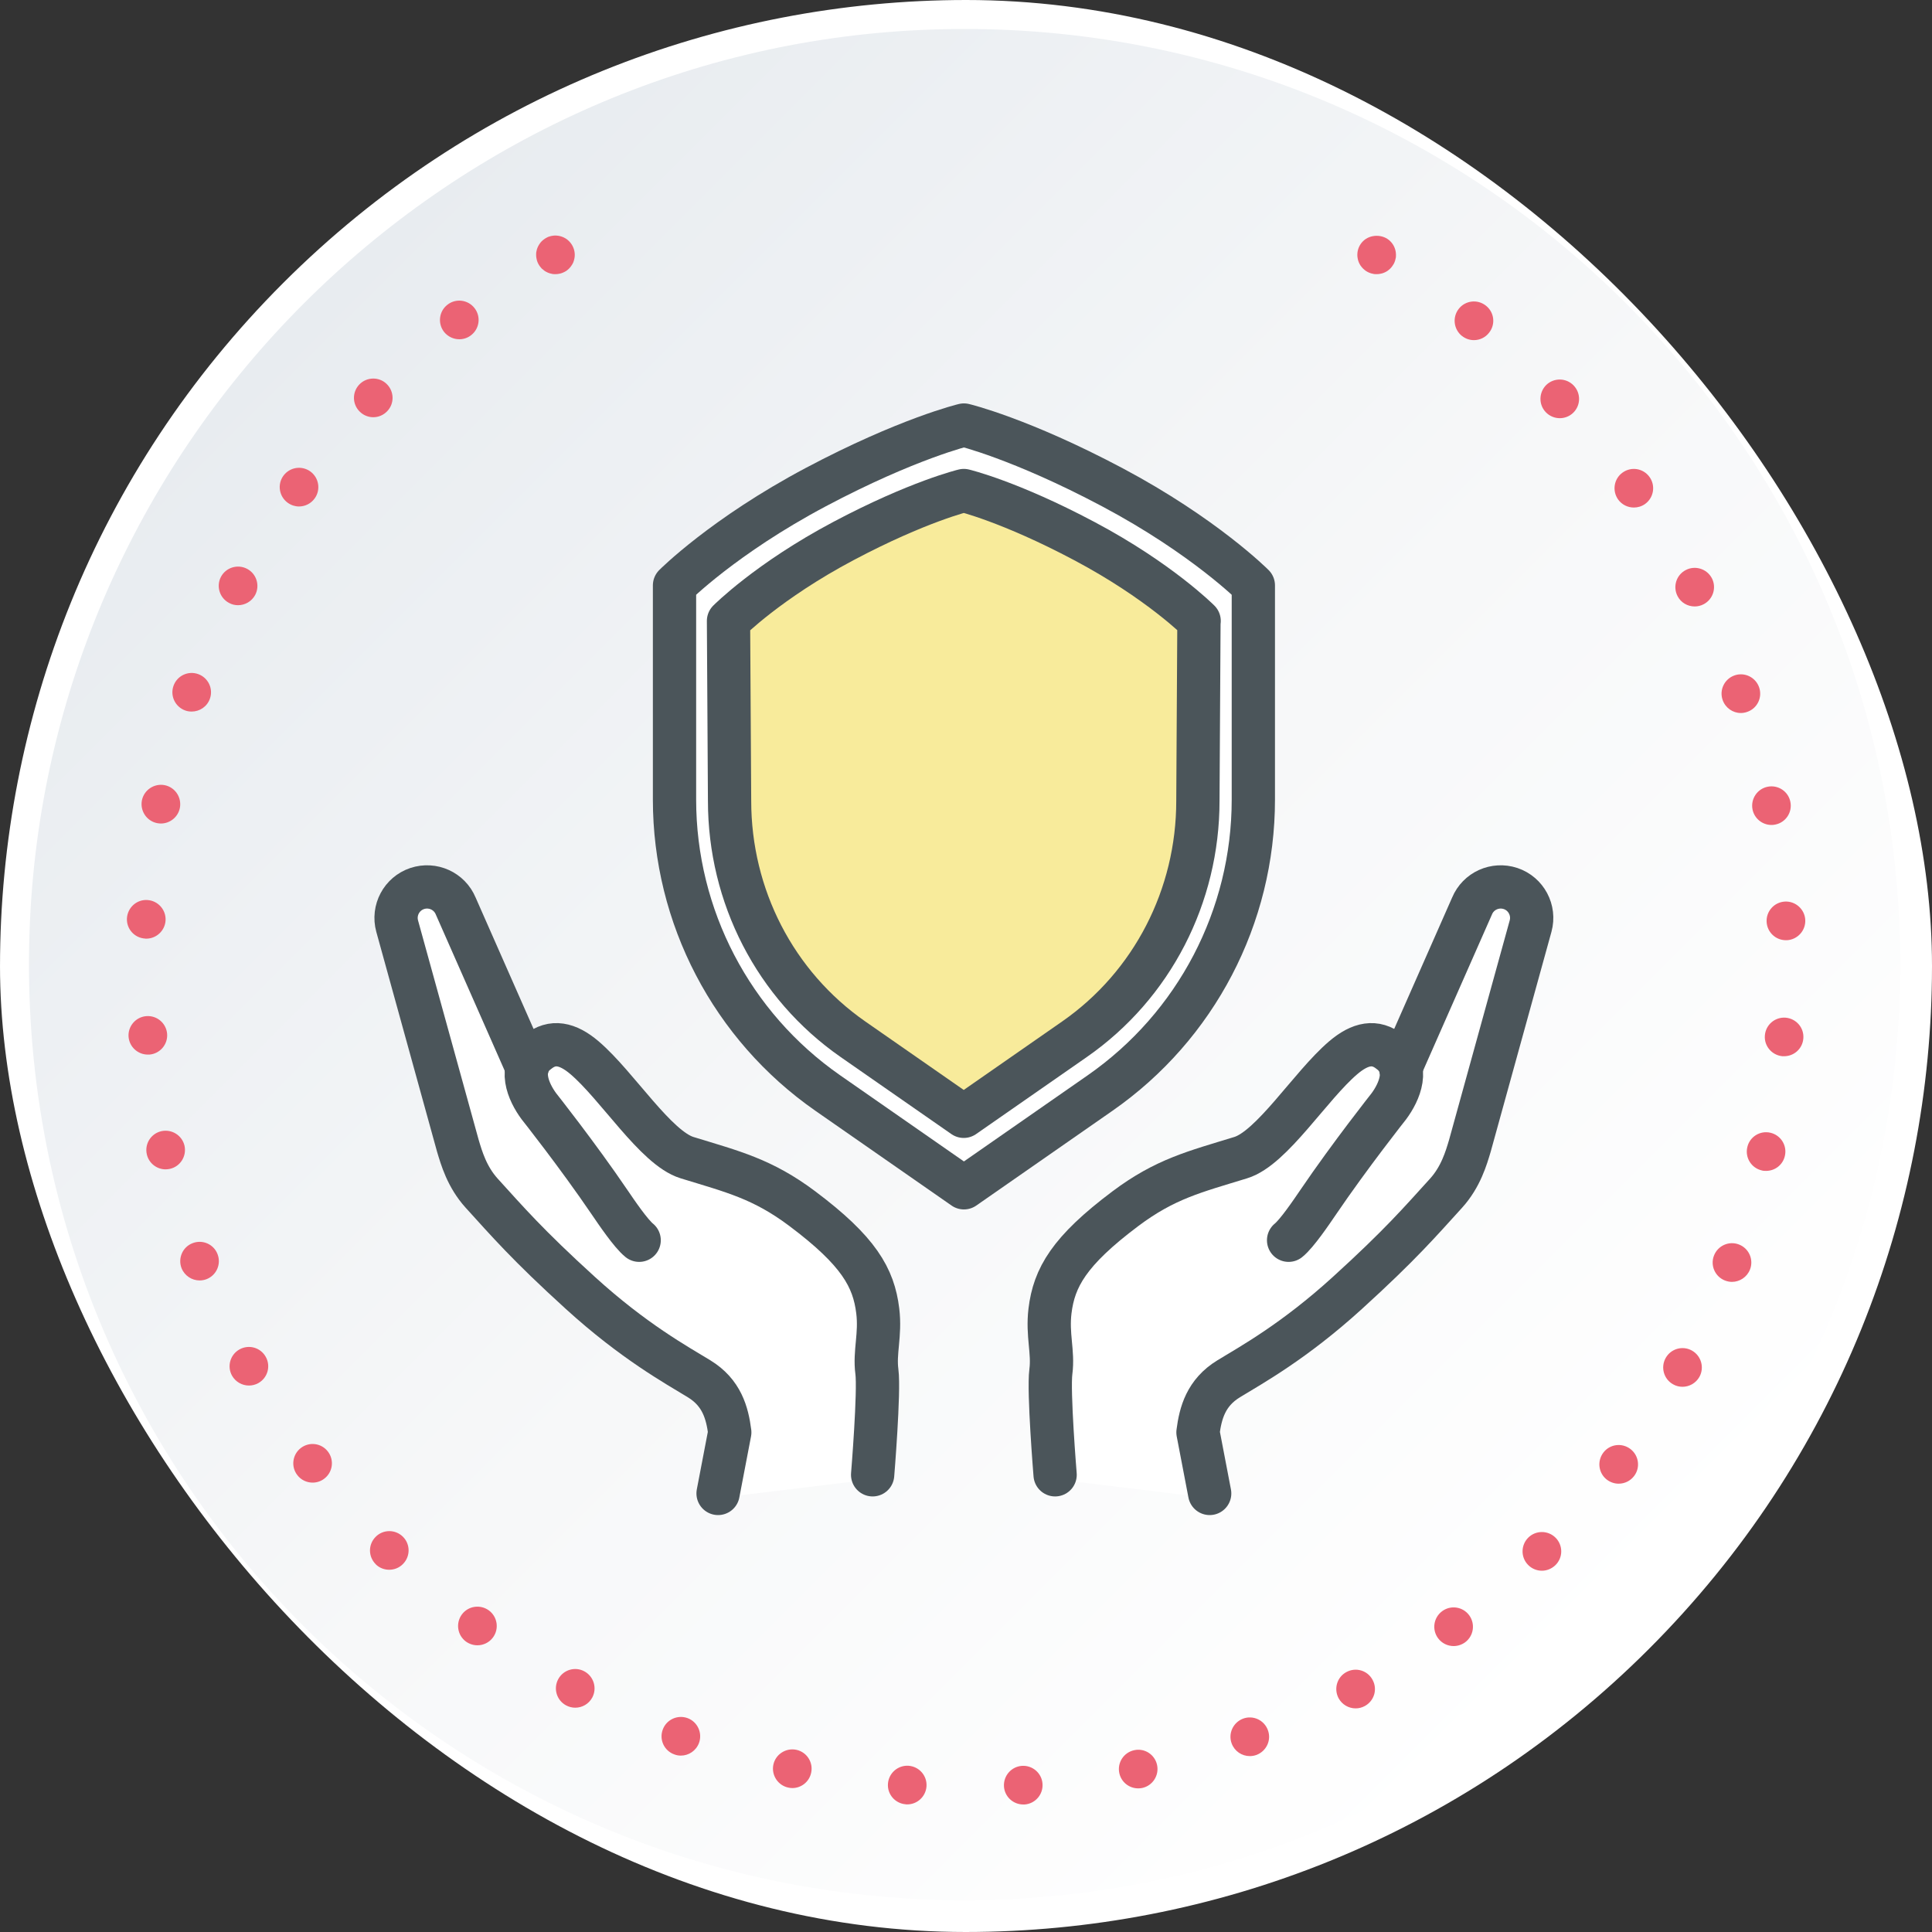 <svg width="150" height="150" viewBox="0 0 150 150" fill="none" xmlns="http://www.w3.org/2000/svg">
<rect x="0" y="0" width="150" height="150" fill="#333333" stroke="none"/>
<g clip-path="url(#clip0_55_736)">
<path d="M109.583 73.2C110.625 93.743 93.75 110.625 73.2 109.582C55.605 108.69 41.31 94.395 40.425 76.808C39.383 56.265 56.265 39.383 76.808 40.425C94.403 41.318 108.698 55.612 109.583 73.2Z" fill="black"/>
<path d="M128.023 128.022C157.319 98.727 157.328 51.24 128.045 21.956C98.761 -7.327 51.274 -7.318 21.979 21.978C-7.317 51.273 -7.326 98.76 21.957 128.044C51.241 157.327 98.728 157.318 128.023 128.022Z" fill="white"/>
<path d="M78.303 147.453C35.561 149.418 0.363 114.221 2.328 71.478C4.046 34.218 34.218 4.038 71.486 2.328C114.228 0.363 149.418 35.561 147.453 78.296C145.743 115.556 115.563 145.736 78.303 147.453Z" fill="url(#paint0_linear_55_736)"/>
<path d="M43.125 21.285C43.028 21.285 42.922 21.285 42.825 21.255C42.735 21.24 42.638 21.21 42.547 21.172C42.458 21.135 42.375 21.09 42.292 21.038C42.21 20.977 42.135 20.918 42.06 20.85C41.992 20.775 41.932 20.7 41.873 20.617C41.82 20.535 41.775 20.453 41.737 20.363C41.7 20.273 41.67 20.175 41.655 20.078C41.633 19.988 41.625 19.883 41.625 19.785C41.625 19.688 41.625 19.59 41.655 19.492C41.67 19.395 41.7 19.305 41.737 19.215C41.775 19.125 41.82 19.035 41.88 18.953C41.932 18.87 41.992 18.795 42.06 18.727C42.135 18.66 42.21 18.593 42.292 18.54C42.375 18.488 42.458 18.435 42.547 18.398C42.638 18.36 42.735 18.337 42.833 18.315C43.312 18.218 43.837 18.375 44.182 18.727C44.46 19.005 44.625 19.387 44.625 19.785C44.625 19.883 44.617 19.988 44.595 20.078C44.572 20.175 44.55 20.273 44.513 20.363C44.475 20.453 44.43 20.535 44.37 20.617C44.318 20.7 44.258 20.775 44.182 20.85C44.115 20.918 44.04 20.977 43.958 21.038C43.875 21.09 43.785 21.135 43.695 21.172C43.605 21.21 43.515 21.24 43.417 21.255C43.32 21.277 43.222 21.285 43.125 21.285Z" fill="#EB6374"/>
<path d="M77.948 138.705C77.895 137.873 78.517 137.16 79.343 137.1C80.168 137.048 80.888 137.67 80.94 138.495C81 139.32 80.377 140.04 79.552 140.1H79.448C78.66 140.1 78 139.493 77.948 138.705ZM70.328 140.085C69.502 140.025 68.88 139.313 68.94 138.488C69 137.663 69.713 137.04 70.537 137.093C71.37 137.153 71.993 137.873 71.933 138.698C71.873 139.485 71.22 140.093 70.433 140.093C70.433 140.093 70.365 140.093 70.328 140.093V140.085ZM86.903 137.663C86.73 136.853 87.248 136.058 88.058 135.885C88.868 135.705 89.662 136.223 89.835 137.033C90.007 137.843 89.49 138.645 88.68 138.818C88.575 138.84 88.47 138.848 88.365 138.848C87.675 138.848 87.052 138.368 86.903 137.663ZM61.2 138.788C60.39 138.615 59.873 137.813 60.045 137.003C60.218 136.2 61.02 135.683 61.83 135.855C62.64 136.028 63.157 136.83 62.977 137.64C62.828 138.345 62.205 138.825 61.515 138.825C61.41 138.825 61.305 138.81 61.2 138.788ZM95.625 135.36C95.34 134.588 95.737 133.725 96.517 133.433C97.29 133.148 98.153 133.545 98.438 134.325C98.73 135.105 98.325 135.96 97.552 136.253C97.38 136.313 97.207 136.343 97.035 136.343C96.42 136.343 95.85 135.968 95.625 135.36ZM52.343 136.208C51.562 135.923 51.165 135.06 51.458 134.28C51.742 133.508 52.605 133.11 53.385 133.395C54.157 133.68 54.555 134.55 54.27 135.323C54.045 135.93 53.468 136.305 52.86 136.305C52.688 136.305 52.515 136.275 52.343 136.208ZM103.927 131.85C103.537 131.115 103.807 130.208 104.535 129.818C105.27 129.42 106.177 129.69 106.567 130.425C106.965 131.153 106.695 132.06 105.96 132.458C105.735 132.578 105.495 132.638 105.255 132.638C104.715 132.638 104.205 132.353 103.927 131.85ZM43.95 132.405C43.215 132.008 42.945 131.1 43.343 130.365C43.74 129.638 44.648 129.368 45.375 129.765C46.102 130.163 46.373 131.07 45.983 131.798C45.712 132.3 45.195 132.585 44.663 132.585C44.415 132.585 44.175 132.525 43.95 132.405ZM111.652 127.193C111.157 126.525 111.3 125.588 111.967 125.093C112.635 124.598 113.572 124.74 114.067 125.408C114.555 126.075 114.42 127.013 113.752 127.508C113.482 127.703 113.167 127.8 112.86 127.8C112.402 127.8 111.945 127.59 111.652 127.193ZM36.172 127.448C35.505 126.953 35.37 126.015 35.858 125.348C36.352 124.68 37.29 124.545 37.958 125.033C38.625 125.528 38.767 126.465 38.273 127.133C37.98 127.53 37.523 127.74 37.065 127.74C36.758 127.74 36.443 127.643 36.172 127.448ZM118.642 121.5C118.057 120.908 118.072 119.955 118.657 119.378C119.25 118.793 120.202 118.808 120.78 119.393C121.365 119.985 121.357 120.938 120.765 121.515C120.472 121.8 120.09 121.95 119.715 121.95C119.325 121.95 118.935 121.8 118.642 121.5ZM29.175 121.448C28.582 120.863 28.575 119.918 29.16 119.325C29.738 118.733 30.69 118.725 31.282 119.31C31.867 119.888 31.875 120.84 31.282 121.433C30.99 121.733 30.6 121.875 30.218 121.875C29.835 121.875 29.453 121.733 29.168 121.448H29.175ZM124.762 114.885C124.102 114.383 123.982 113.438 124.485 112.778C124.987 112.118 125.925 111.998 126.585 112.5C127.245 113.003 127.372 113.948 126.87 114.6C126.57 114.99 126.127 115.193 125.67 115.193C125.355 115.193 125.032 115.088 124.762 114.885ZM23.078 114.518C22.575 113.865 22.703 112.92 23.363 112.418C24.023 111.915 24.96 112.043 25.462 112.703C25.965 113.363 25.837 114.3 25.177 114.803C24.907 115.013 24.585 115.11 24.27 115.11C23.82 115.11 23.37 114.908 23.078 114.518ZM129.892 107.475C129.172 107.07 128.917 106.155 129.322 105.435C129.727 104.708 130.642 104.453 131.362 104.858C132.082 105.263 132.345 106.178 131.94 106.905C131.662 107.393 131.152 107.67 130.627 107.67C130.38 107.67 130.125 107.61 129.892 107.475ZM18.015 106.808C17.61 106.08 17.872 105.173 18.593 104.768C19.32 104.363 20.227 104.618 20.633 105.345C21.038 106.065 20.782 106.98 20.055 107.385C19.823 107.513 19.575 107.573 19.328 107.573C18.802 107.573 18.293 107.295 18.015 106.808ZM133.927 99.42C133.155 99.12 132.772 98.25 133.072 97.485C133.372 96.705 134.242 96.323 135.015 96.623C135.787 96.923 136.17 97.793 135.87 98.565C135.637 99.157 135.067 99.525 134.467 99.525C134.287 99.525 134.107 99.487 133.927 99.42ZM14.092 98.453C13.8 97.68 14.182 96.81 14.955 96.518C15.727 96.218 16.598 96.6 16.89 97.373C17.19 98.145 16.808 99.015 16.035 99.315C15.855 99.383 15.675 99.413 15.495 99.413C14.895 99.413 14.325 99.045 14.092 98.453ZM136.777 90.87C135.975 90.683 135.472 89.88 135.66 89.07C135.84 88.26 136.65 87.758 137.452 87.945C138.262 88.133 138.765 88.935 138.577 89.745C138.42 90.443 137.805 90.907 137.122 90.907C137.01 90.907 136.897 90.908 136.777 90.87ZM11.4 89.625C11.213 88.815 11.715 88.013 12.525 87.825C13.335 87.645 14.137 88.148 14.325 88.95C14.505 89.76 14.002 90.57 13.193 90.75C13.08 90.773 12.967 90.788 12.855 90.788C12.172 90.788 11.557 90.315 11.4 89.625ZM138.39 82.005C137.565 81.93 136.95 81.203 137.025 80.385C137.092 79.553 137.82 78.945 138.645 79.013C139.47 79.088 140.085 79.808 140.01 80.64C139.942 81.42 139.29 82.005 138.517 82.005H138.39ZM9.982 80.513C9.915 79.688 10.53 78.96 11.355 78.893C12.18 78.825 12.9 79.433 12.975 80.258C13.043 81.083 12.428 81.81 11.602 81.877C11.557 81.877 11.52 81.877 11.475 81.877C10.703 81.877 10.05 81.285 9.982 80.505V80.513ZM137.16 71.58C137.115 70.748 137.752 70.043 138.577 69.998C139.402 69.953 140.115 70.59 140.16 71.415C140.205 72.24 139.567 72.953 138.735 72.998H138.66C137.865 72.998 137.205 72.383 137.16 71.58ZM11.273 72.87C10.44 72.825 9.81 72.12 9.855 71.295C9.907 70.463 10.613 69.825 11.438 69.878C12.262 69.923 12.9 70.635 12.855 71.46C12.81 72.255 12.143 72.877 11.355 72.877C11.355 72.877 11.295 72.877 11.273 72.877V72.87ZM136.065 62.843C135.907 62.033 136.432 61.238 137.25 61.08C138.06 60.923 138.847 61.448 139.005 62.258C139.17 63.075 138.637 63.863 137.827 64.02C137.73 64.043 137.632 64.05 137.535 64.05C136.837 64.05 136.207 63.555 136.065 62.843ZM12.195 63.908C11.385 63.743 10.86 62.955 11.018 62.138C11.182 61.328 11.977 60.803 12.787 60.96C13.598 61.125 14.123 61.913 13.965 62.73C13.822 63.443 13.193 63.938 12.488 63.938C12.39 63.938 12.293 63.923 12.195 63.908ZM133.747 54.353C133.47 53.573 133.882 52.718 134.662 52.44C135.442 52.163 136.297 52.575 136.575 53.355C136.852 54.143 136.44 54.998 135.66 55.268C135.495 55.328 135.322 55.358 135.157 55.358C134.542 55.358 133.965 54.968 133.747 54.353ZM14.385 55.163C13.605 54.885 13.193 54.03 13.47 53.25C13.748 52.463 14.602 52.058 15.383 52.335C16.163 52.613 16.575 53.468 16.297 54.248C16.08 54.863 15.502 55.245 14.88 55.245C14.715 55.245 14.55 55.223 14.385 55.163ZM130.245 46.283C129.862 45.54 130.147 44.64 130.882 44.258C131.617 43.875 132.517 44.16 132.907 44.888C133.29 45.623 133.005 46.53 132.27 46.913C132.045 47.033 131.805 47.085 131.572 47.085C131.032 47.085 130.507 46.793 130.245 46.283ZM17.79 46.815C17.055 46.433 16.77 45.525 17.152 44.79C17.535 44.063 18.442 43.778 19.177 44.16C19.913 44.543 20.198 45.45 19.815 46.185C19.545 46.695 19.02 46.988 18.48 46.988C18.247 46.988 18.008 46.935 17.79 46.815ZM125.632 38.783C125.152 38.108 125.302 37.17 125.977 36.69C126.652 36.203 127.59 36.36 128.07 37.035C128.55 37.703 128.4 38.64 127.725 39.128C127.462 39.315 127.155 39.405 126.855 39.405C126.382 39.405 125.925 39.188 125.632 38.783ZM22.343 39.038C21.668 38.55 21.517 37.613 21.997 36.945C22.485 36.27 23.415 36.12 24.09 36.6C24.765 37.088 24.915 38.025 24.435 38.693C24.142 39.105 23.677 39.323 23.212 39.323C22.913 39.323 22.605 39.225 22.343 39.038ZM120.015 32.003C119.445 31.41 119.467 30.458 120.06 29.88C120.66 29.31 121.612 29.333 122.182 29.933C122.752 30.533 122.737 31.478 122.137 32.055C121.845 32.333 121.47 32.468 121.102 32.468C120.705 32.468 120.307 32.31 120.015 32.003ZM27.945 31.973C27.345 31.403 27.323 30.45 27.9 29.85C28.47 29.258 29.422 29.235 30.015 29.805C30.615 30.383 30.637 31.335 30.06 31.928C29.767 32.235 29.378 32.393 28.98 32.393C28.605 32.393 28.23 32.25 27.945 31.973ZM113.505 26.085C112.86 25.568 112.747 24.63 113.257 23.978C113.767 23.325 114.712 23.213 115.365 23.73C116.017 24.24 116.13 25.185 115.612 25.83C115.32 26.213 114.877 26.408 114.435 26.408C114.112 26.408 113.782 26.303 113.512 26.085H113.505ZM34.477 25.77C33.968 25.118 34.08 24.173 34.733 23.663C35.385 23.145 36.33 23.265 36.84 23.918C37.35 24.563 37.237 25.508 36.585 26.018C36.315 26.235 35.985 26.34 35.663 26.34C35.22 26.34 34.778 26.145 34.477 25.77Z" fill="#EB6374"/>
<path d="M106.883 21.285C106.785 21.285 106.688 21.285 106.59 21.255C106.493 21.24 106.395 21.21 106.305 21.172C106.215 21.135 106.133 21.09 106.05 21.037C105.968 20.977 105.893 20.917 105.825 20.85C105.75 20.775 105.69 20.7 105.63 20.617C105.578 20.535 105.533 20.452 105.495 20.362C105.458 20.272 105.428 20.175 105.413 20.077C105.39 19.987 105.383 19.882 105.383 19.785C105.383 19.387 105.54 19.005 105.825 18.727C106.38 18.172 107.378 18.165 107.94 18.727C108.225 19.005 108.383 19.395 108.383 19.785C108.383 19.882 108.383 19.987 108.353 20.077C108.338 20.175 108.308 20.272 108.27 20.362C108.233 20.452 108.188 20.535 108.128 20.617C108.075 20.7 108.015 20.775 107.94 20.85C107.873 20.917 107.798 20.977 107.715 21.037C107.633 21.09 107.55 21.135 107.46 21.172C107.37 21.21 107.273 21.24 107.175 21.255C107.078 21.277 106.98 21.285 106.883 21.285Z" fill="#EB6374"/>
<path d="M68.134 109.365C68.134 109.365 68.456 104.37 68.141 101.782C67.826 99.195 66.656 97.125 62.284 93.84C59.194 91.522 56.899 90.975 53.336 89.88C50.899 89.138 47.374 84.802 45.379 82.125C44.524 80.978 42.881 80.767 41.764 81.66C41.344 81.99 41.066 82.433 40.924 82.912L35.381 70.343C34.894 69.172 33.589 68.588 32.389 68.985C31.181 69.39 30.499 70.672 30.836 71.903L35.546 88.95C35.831 89.903 36.251 91.373 37.399 92.64C39.386 94.823 40.924 96.623 45.064 100.387C49.204 104.152 52.504 105.967 54.274 107.047C56.044 108.127 56.464 109.702 56.659 111.21L55.699 116.31L67.436 114.885L68.434 110.707C68.381 110.242 68.269 109.792 68.126 109.357L68.134 109.365Z" fill="white"/>
<path d="M40.924 82.912L35.381 70.343C34.894 69.172 33.589 68.588 32.389 68.985C31.181 69.39 30.499 70.672 30.836 71.903L35.546 88.95C35.831 89.903 36.251 91.373 37.399 92.64C39.386 94.823 40.924 96.623 45.064 100.387C49.204 104.152 52.504 105.967 54.274 107.047C56.044 108.127 56.464 109.702 56.659 111.21L55.751 115.95" stroke="#4B555A" stroke-width="3.36" stroke-linecap="round" stroke-linejoin="round"/>
<path d="M49.624 96.293C48.979 95.775 47.846 94.103 47.336 93.353C44.824 89.655 41.839 85.89 41.839 85.89C41.029 84.795 40.144 82.86 41.771 81.66C42.889 80.767 44.066 81 45.386 82.125C47.929 84.293 50.914 89.138 53.344 89.88C56.906 90.975 59.201 91.522 62.291 93.84C66.671 97.125 67.834 99.195 68.149 101.783C68.374 103.65 67.879 104.97 68.081 106.493C68.284 108.015 67.751 114.503 67.751 114.503" stroke="#4B555A" stroke-width="3.36" stroke-linecap="round" stroke-linejoin="round"/>
<path d="M81.536 109.365C81.536 109.365 81.214 104.37 81.529 101.782C81.844 99.195 83.014 97.125 87.386 93.84C90.476 91.522 92.771 90.975 96.334 89.88C98.771 89.138 102.296 84.802 104.291 82.125C105.146 80.978 106.789 80.767 107.906 81.66C108.326 81.99 108.604 82.433 108.746 82.912L114.289 70.343C114.776 69.172 116.081 68.588 117.281 68.985C118.489 69.39 119.171 70.672 118.834 71.903L114.124 88.95C113.839 89.903 113.419 91.373 112.271 92.64C110.284 94.823 108.746 96.623 104.606 100.387C100.466 104.152 97.166 105.967 95.396 107.047C93.626 108.127 93.206 109.702 93.011 111.21L93.971 116.31L82.234 114.885L81.236 110.707C81.289 110.242 81.401 109.792 81.544 109.357L81.536 109.365Z" fill="white"/>
<path d="M108.746 82.912L114.289 70.343C114.776 69.172 116.081 68.588 117.281 68.985C118.489 69.39 119.171 70.672 118.834 71.903L114.124 88.95C113.839 89.903 113.419 91.373 112.271 92.64C110.284 94.823 108.746 96.623 104.606 100.387C100.466 104.152 97.166 105.967 95.396 107.047C93.626 108.127 93.206 109.702 93.011 111.21L93.919 115.95" stroke="#4B555A" stroke-width="3.36" stroke-linecap="round" stroke-linejoin="round"/>
<path d="M100.046 96.293C100.691 95.775 101.824 94.103 102.334 93.353C104.846 89.655 107.831 85.89 107.831 85.89C108.641 84.795 109.526 82.86 107.899 81.66C106.781 80.767 105.604 81 104.284 82.125C101.741 84.293 98.756 89.138 96.326 89.88C92.764 90.975 90.469 91.522 87.379 93.84C82.999 97.125 81.836 99.195 81.521 101.783C81.296 103.65 81.791 104.97 81.589 106.493C81.386 108.015 81.919 114.503 81.919 114.503" stroke="#4B555A" stroke-width="3.36" stroke-linecap="round" stroke-linejoin="round"/>
<path d="M97.309 45.45C97.309 45.45 93.506 41.625 86.344 37.822C79.219 34.042 74.839 33 74.839 33C74.839 33 70.459 34.042 63.334 37.822C56.171 41.625 52.369 45.45 52.369 45.45V62.085C52.369 71.16 56.809 79.665 64.256 84.855L74.839 92.22L85.421 84.855C92.869 79.665 97.309 71.168 97.309 62.085V45.45Z" fill="white"/>
<path d="M97.309 45.45C97.309 45.45 93.506 41.625 86.344 37.822C79.219 34.042 74.839 33 74.839 33C74.839 33 70.459 34.042 63.334 37.822C56.171 41.625 52.369 45.45 52.369 45.45V62.085C52.369 71.16 56.809 79.665 64.256 84.855L74.839 92.22L85.421 84.855C92.869 79.665 97.309 71.168 97.309 62.085V45.45Z" stroke="#4B555A" stroke-width="3.36" stroke-linecap="round" stroke-linejoin="round"/>
<path d="M93.101 48.21C93.101 48.21 90.011 45.097 84.184 42.008C78.394 38.932 74.831 38.085 74.831 38.085C74.831 38.085 71.276 38.932 65.479 42.008C59.651 45.097 56.561 48.21 56.561 48.21L56.644 62.182C56.644 69.562 60.169 76.47 66.221 80.685L74.824 86.67L83.426 80.685C89.479 76.47 93.004 69.555 93.004 62.182L93.086 48.21H93.101Z" fill="#F8EB9B"/>
<path d="M93.101 48.21C93.101 48.21 90.011 45.097 84.184 42.008C78.394 38.932 74.831 38.085 74.831 38.085C74.831 38.085 71.276 38.932 65.479 42.008C59.651 45.097 56.561 48.21 56.561 48.21L56.644 62.182C56.644 69.562 60.169 76.47 66.221 80.685L74.824 86.67L83.426 80.685C89.479 76.47 93.004 69.555 93.004 62.182L93.086 48.21H93.101Z" stroke="#4B555A" stroke-width="3.36" stroke-linecap="round" stroke-linejoin="round"/>
</g>
<defs>
<linearGradient id="paint0_linear_55_736" x1="126.206" y1="126.206" x2="23.576" y2="23.576" gradientUnits="userSpaceOnUse">
<stop stop-color="white"/>
<stop offset="0.47" stop-color="#F7F8F9"/>
<stop offset="1" stop-color="#E8ECF0"/>
</linearGradient>
<clipPath id="clip0_55_736">
<rect width="150" height="150" rx="75" fill="white"/>
</clipPath>
</defs>
</svg>
